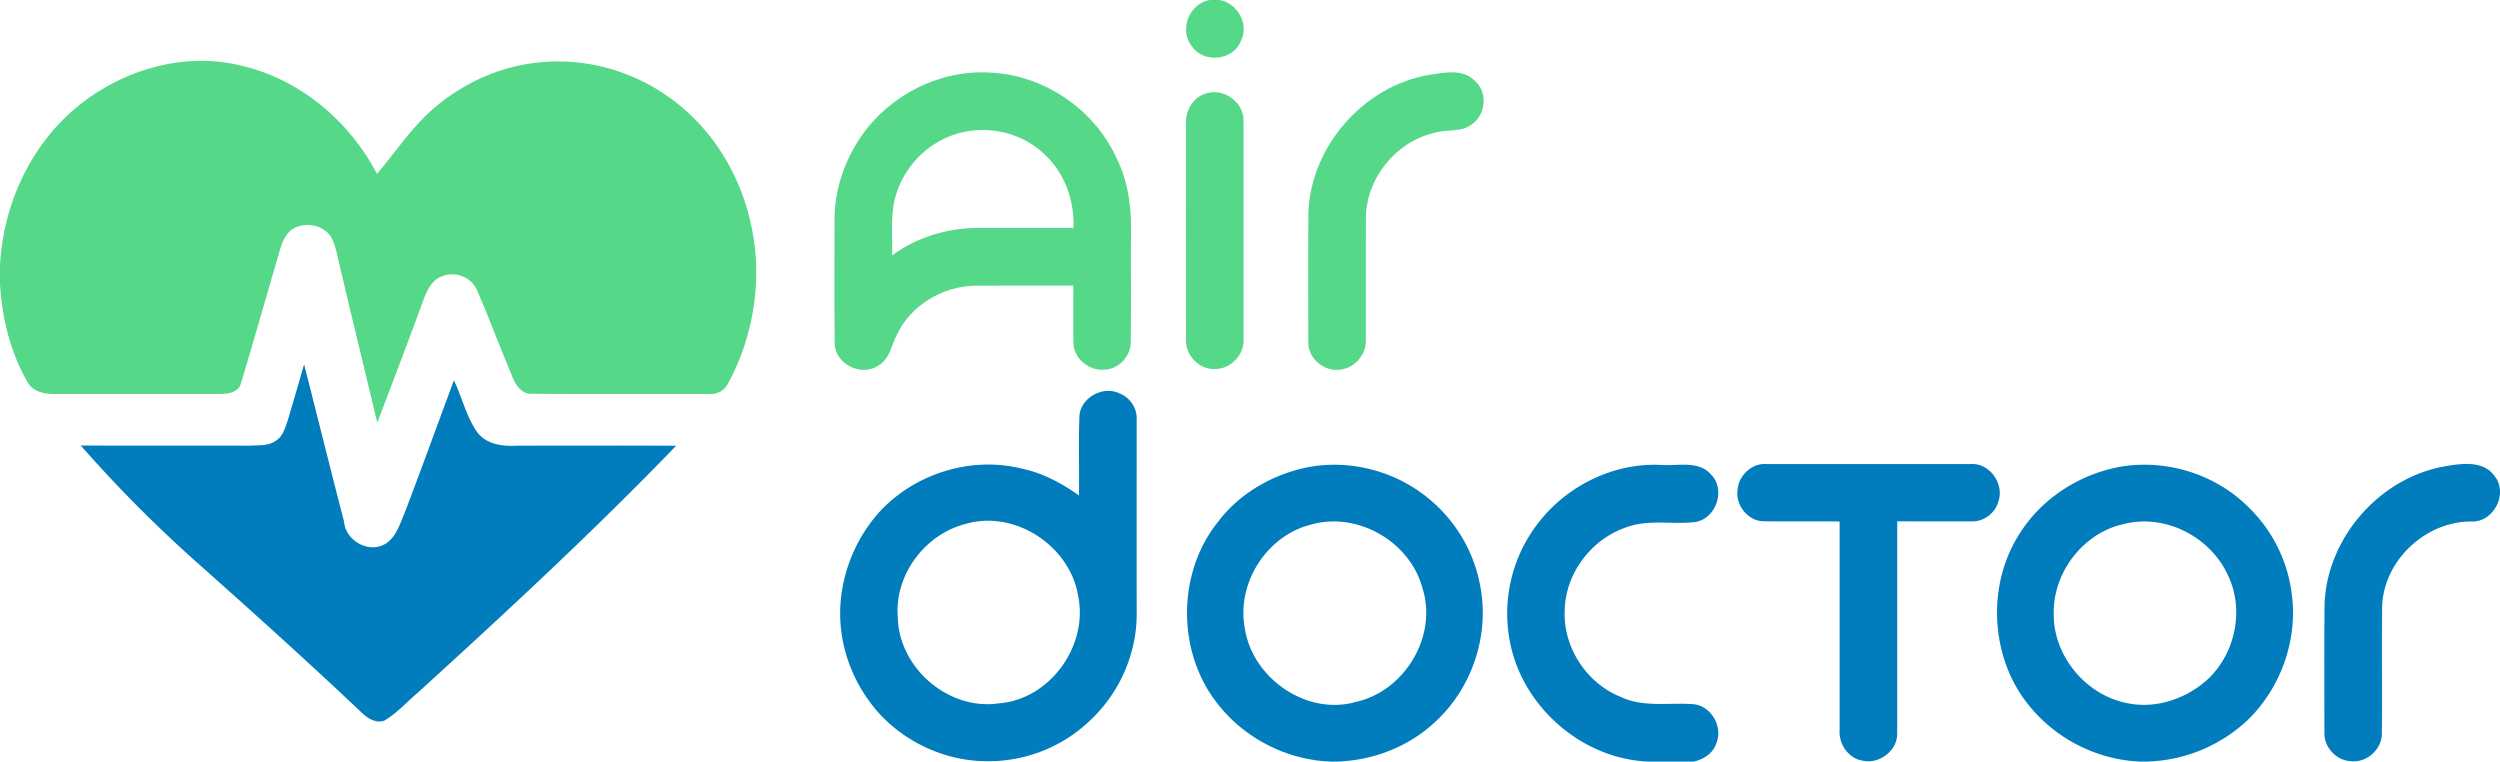 <svg width="151" height="46" fill="none" xmlns="http://www.w3.org/2000/svg"><path d="M4.81 6.33c2.719-2.173 6.438-3.223 9.852-2.343 3.5.837 6.462 3.345 8.111 6.519 1.107-1.319 2.066-2.775 3.369-3.917 1.837-1.595 4.17-2.647 6.604-2.836 2.61-.233 5.28.487 7.442 1.965 2.582 1.732 4.389 4.509 5.1 7.526.834 3.329.307 6.951-1.33 9.952-.23.46-.73.645-1.22.6-3.54-.006-7.084.02-10.623-.01-.568.023-.936-.466-1.129-.937-.748-1.757-1.405-3.554-2.166-5.305-.338-.826-1.375-1.205-2.176-.833-.6.243-.876.878-1.086 1.446-.891 2.469-1.843 4.918-2.77 7.373-.75-3.145-1.522-6.289-2.26-9.44-.14-.571-.231-1.163-.486-1.698-.425-.788-1.518-1.005-2.281-.613-.457.251-.682.75-.829 1.226-.795 2.712-1.558 5.431-2.372 8.134-.153.598-.852.666-1.365.66H3.388c-.648.015-1.411-.113-1.743-.746-1.02-1.8-1.537-3.86-1.645-5.92v-1.041c.16-3.731 1.873-7.424 4.81-9.763zM73.074 0h.565c1.1.16 1.833 1.472 1.308 2.477-.453 1.182-2.24 1.365-2.95.33C71.186 1.83 71.83.198 73.073 0zM52.01 8.24c1.707-2.473 4.702-4.023 7.716-3.86 3.254.11 6.338 2.175 7.698 5.137.74 1.466.938 3.129.887 4.752-.013 2.131.019 4.263-.015 6.393.002.843-.704 1.62-1.55 1.663-.944.12-1.92-.677-1.913-1.644-.017-1.144.002-2.287-.004-3.431-1.979.006-3.96-.01-5.939.006-1.943.035-3.87 1.168-4.712 2.946-.34.65-.436 1.499-1.14 1.889-1.04.69-2.654-.13-2.622-1.406-.032-2.428-.005-4.858-.013-7.285-.028-1.838.576-3.65 1.607-5.16zm5.645-.118c-1.643.535-2.973 1.896-3.505 3.54-.408 1.212-.233 2.509-.265 3.763 1.494-1.107 3.354-1.655 5.203-1.661 1.917-.004 3.834 0 5.75-.002.072-1.721-.593-3.48-1.924-4.6-1.407-1.244-3.486-1.632-5.259-1.04zM86.327 4.52c.903-.128 2.032-.392 2.744.358.76.634.7 1.919-.053 2.536-.653.626-1.626.362-2.417.62-2.313.547-4.098 2.766-4.102 5.152-.009 2.425.004 4.85-.002 7.277.067.89-.621 1.742-1.505 1.857-.985.176-1.994-.65-1.97-1.664-.003-2.62-.018-5.24.006-7.86.172-4.002 3.362-7.605 7.299-8.276zM72.778 5.665c1.063-.396 2.334.451 2.33 1.6.009 4.39.002 8.782.002 13.171.083.982-.793 1.891-1.77 1.853-.95.027-1.77-.88-1.705-1.819-.01-4.342-.002-8.685-.004-13.027-.028-.747.42-1.535 1.147-1.778z" fill="#55D988"/><path d="M17.393 25.348c.328-1.114.661-2.226.974-3.346.805 3.165 1.594 6.336 2.412 9.498.107 1.265 1.72 2.053 2.708 1.195.491-.428.678-1.08.93-1.657 1.026-2.677 1.995-5.375 3-8.063.49 1.022.742 2.164 1.388 3.105.557.771 1.567.895 2.449.837 3.195 0 6.39-.013 9.586.006-5.01 5.193-10.31 10.093-15.644 14.95-.655.552-1.23 1.212-1.975 1.649-.503.187-1-.124-1.356-.462-3.284-3.105-6.642-6.131-10.02-9.132a80.968 80.968 0 0 1-6.969-7.02c3.4.015 6.804 0 10.205.01.55-.03 1.175.033 1.634-.333.402-.29.523-.797.678-1.237zm47.808-.278c.125-1.096 1.452-1.788 2.434-1.303.618.247 1.054.89 1.02 1.561.002 3.91-.004 7.82.002 11.73.01 2.34-.976 4.658-2.644 6.291a8.88 8.88 0 0 1-6.51 2.626c-2.42-.03-4.796-1.12-6.424-2.911-1.465-1.632-2.332-3.802-2.334-6.002.002-2.214.85-4.408 2.309-6.07 2.114-2.357 5.543-3.45 8.625-2.697 1.275.262 2.436.881 3.488 1.629.034-1.616-.034-3.237.034-4.854zm-6.88 6.577c-2.458.62-4.305 3.086-4.094 5.637.061 3.054 3.063 5.648 6.098 5.198 3.078-.228 5.407-3.458 4.8-6.461-.479-3.041-3.83-5.254-6.804-4.374zm15.246-.126c1.322-1.755 3.348-2.894 5.484-3.312 2.519-.46 5.214.245 7.193 1.868a8.885 8.885 0 0 1 3.188 5.463c.508 2.877-.525 5.965-2.644 7.965C85.175 45.075 82.94 45.949 80.7 46h-.238c-2.65-.061-5.24-1.36-6.88-3.445-2.506-3.101-2.515-7.927-.015-11.034zm5.607.168c-2.653.66-4.487 3.519-3.994 6.21.423 3.033 3.714 5.348 6.7 4.5 2.952-.64 4.972-3.974 4.034-6.887-.76-2.811-3.934-4.632-6.74-3.823zm13.759-.13c1.732-2.238 4.557-3.62 7.397-3.477 1.016.076 2.289-.296 3.041.607.87.911.279 2.606-.939 2.834-1.426.186-2.923-.194-4.296.36-2.06.737-3.586 2.775-3.628 4.98-.102 2.223 1.31 4.393 3.367 5.223 1.366.652 2.905.345 4.359.443 1.097.064 1.866 1.363 1.429 2.368-.19.61-.776.97-1.367 1.104h-2.695c-4.069-.137-7.748-3.38-8.43-7.395a8.897 8.897 0 0 1 1.762-7.047zm12.018-1.972c.059-.864.85-1.618 1.728-1.558 4.117.006 8.236 0 12.353.002 1.129-.081 2.032 1.175 1.677 2.234-.185.732-.909 1.273-1.666 1.226-1.484.005-2.967.002-4.449-.002-.004 4.274.004 8.546-.004 12.82.013 1.046-1.11 1.873-2.106 1.632-.861-.151-1.437-1.016-1.371-1.866V31.5c-1.544-.024-3.085.01-4.626-.015-.931-.036-1.67-.984-1.536-1.898zm16.993 2.71c1.348-2.194 3.69-3.69 6.211-4.12 2.704-.434 5.595.45 7.561 2.369a8.806 8.806 0 0 1 2.722 5.469c.324 2.696-.688 5.503-2.61 7.41a9.246 9.246 0 0 1-6.238 2.576h-.24c-2.5-.07-4.927-1.234-6.568-3.118-2.54-2.843-2.87-7.371-.838-10.587zm6.322-.642c-2.432.53-4.266 2.914-4.22 5.397-.042 2.538 1.909 4.898 4.379 5.405 1.762.394 3.645-.245 4.953-1.457 1.621-1.54 2.174-4.123 1.23-6.167-1.035-2.38-3.807-3.834-6.342-3.178zm19.493-3.503c.986-.172 2.283-.33 2.933.628.814 1.063-.098 2.792-1.435 2.718-2.752-.003-5.277 2.346-5.375 5.121-.03 2.562.008 5.127-.017 7.69 0 .961-.927 1.783-1.879 1.664-.852-.032-1.596-.816-1.592-1.668.002-2.623-.019-5.247.011-7.869.176-4.02 3.39-7.639 7.354-8.284z" fill="#017CBD"/></svg>